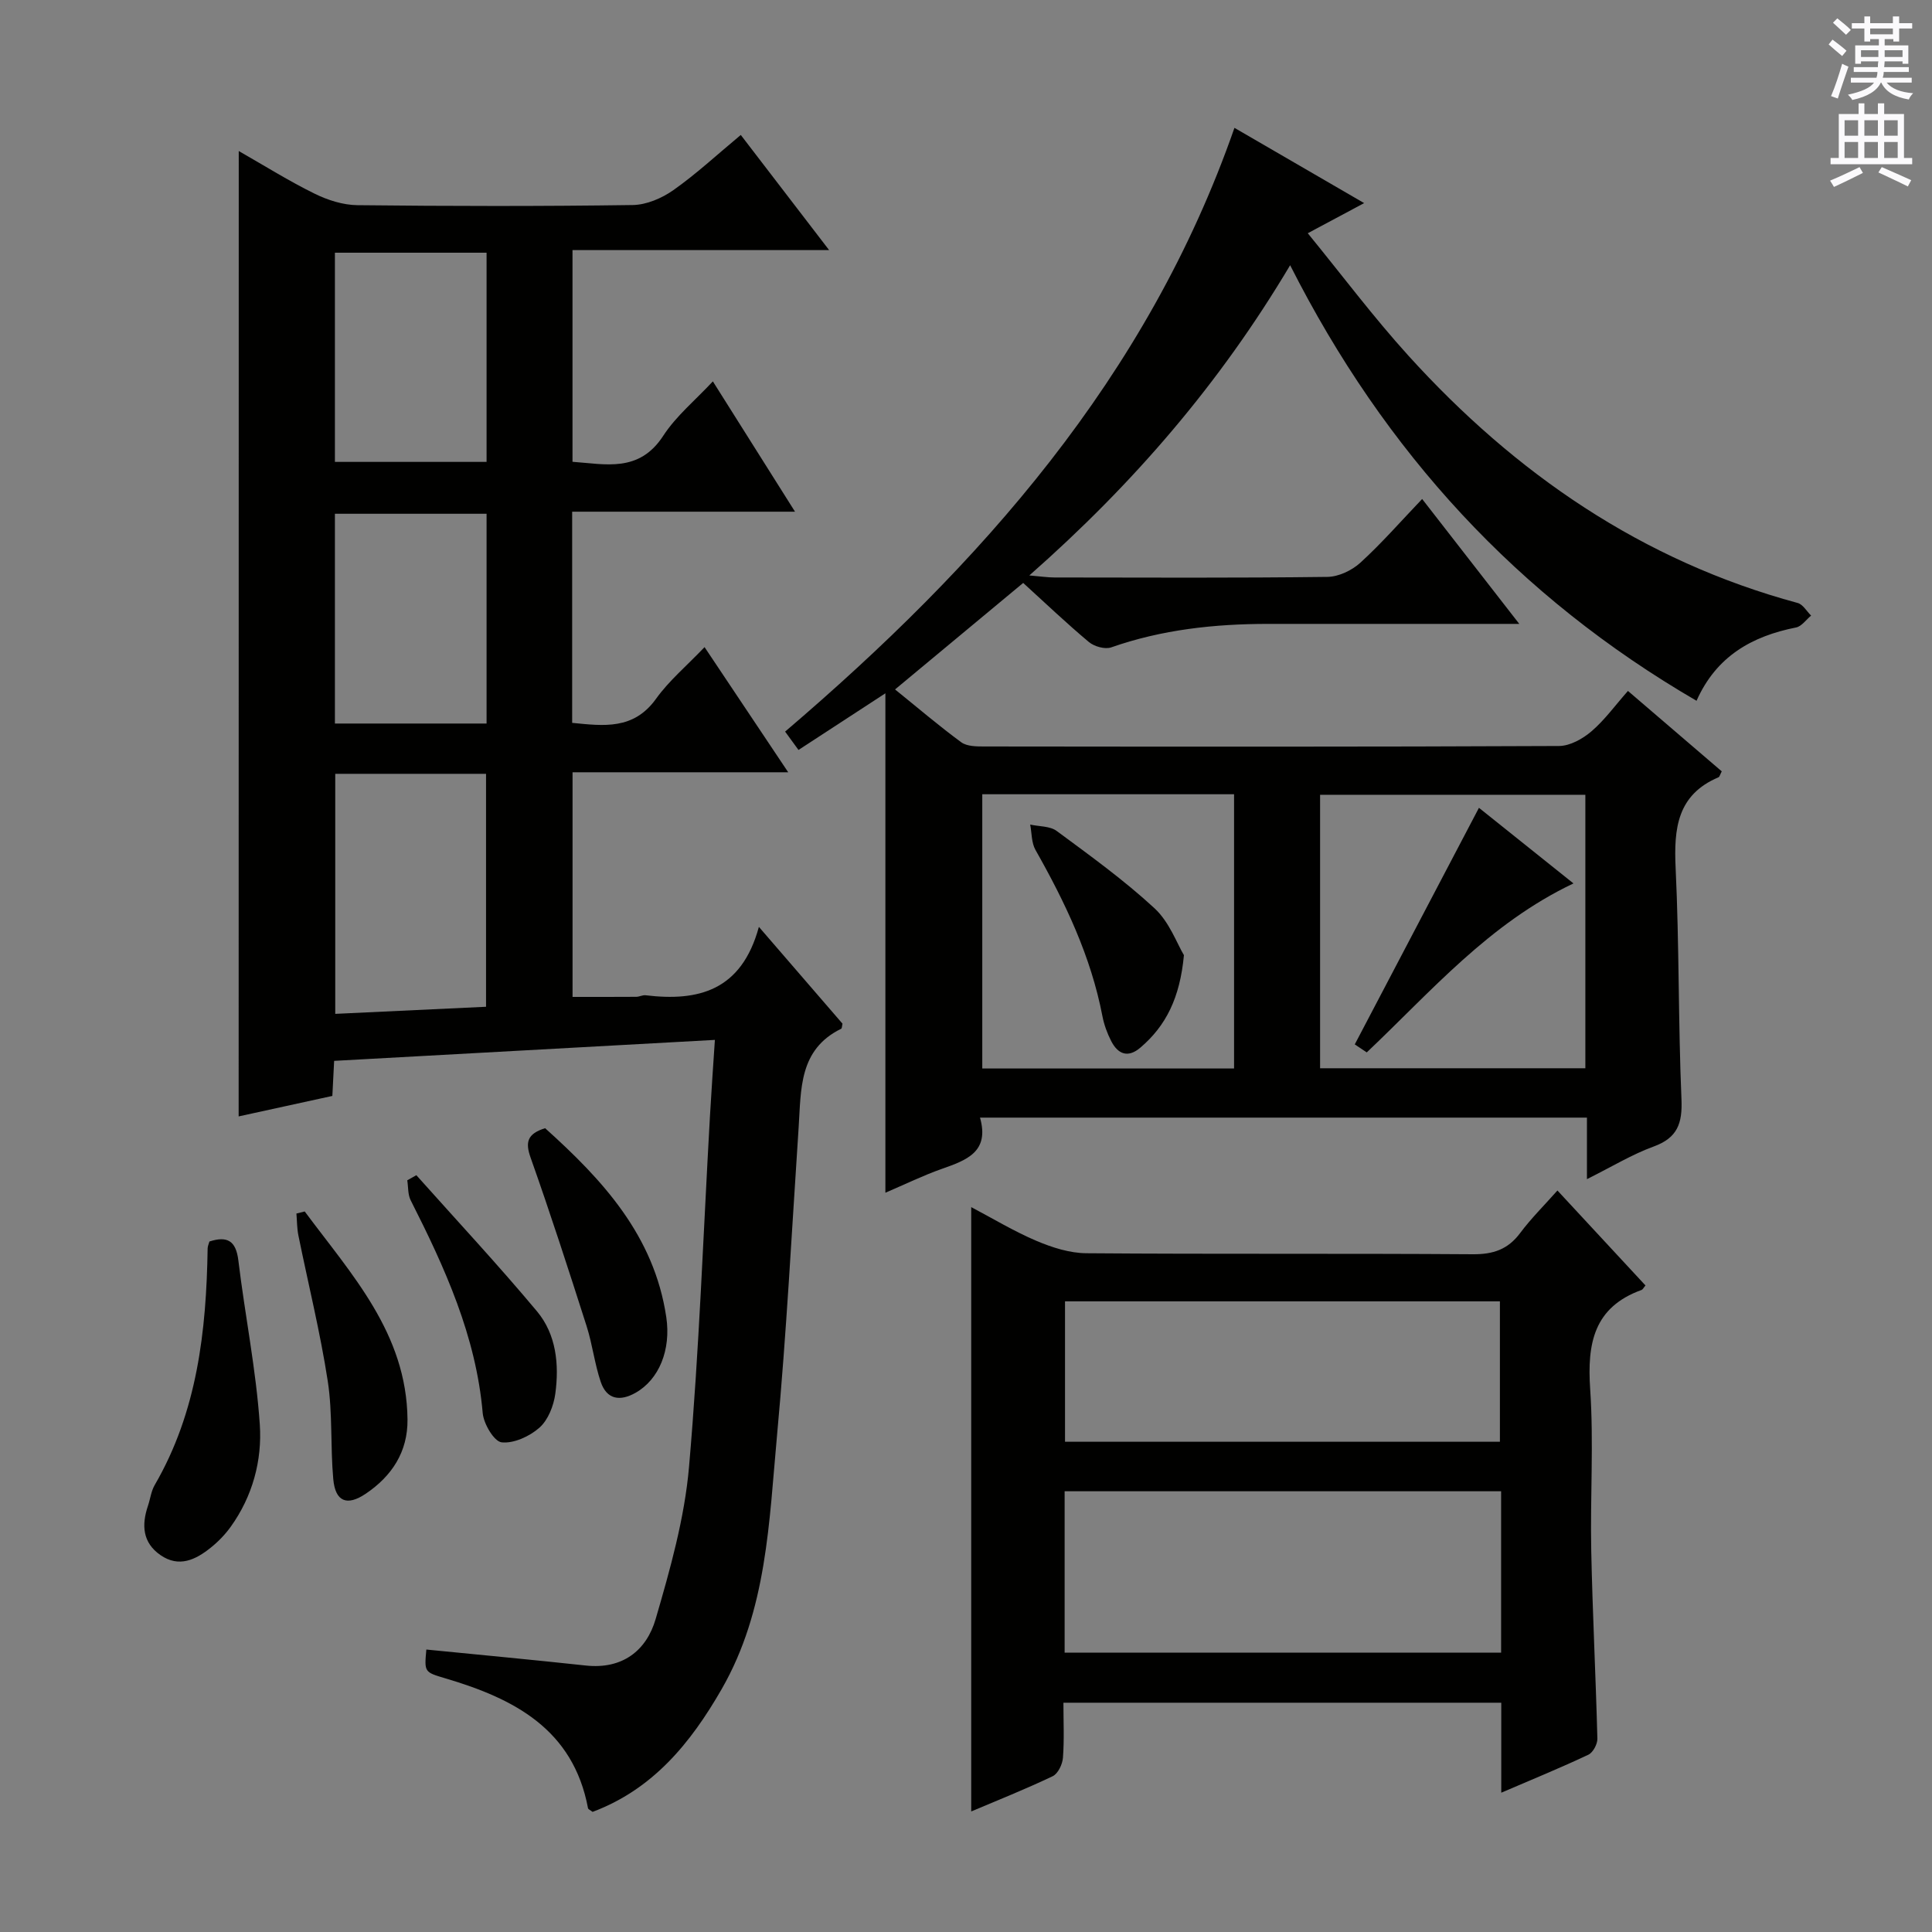 <svg enable-background="new 0 0 400 400" viewBox="0 0 400 400" xmlns="http://www.w3.org/2000/svg"><rect x="0" y="0" width="400" height="400" fill="#808080" stroke="none"/><g fill="#010100"><path d="m49.43 31.27c5.35 3.05 10.38 6.21 15.69 8.82 2.71 1.34 5.9 2.36 8.89 2.39 19 .21 38 .24 56.99-.03 2.85-.04 6.04-1.41 8.42-3.09 4.74-3.34 9.02-7.32 13.95-11.42 6.01 7.84 11.83 15.42 18.29 23.84-18.15 0-35.47 0-53.13 0v43.83c6.87.48 13.79 2.3 18.79-5.39 2.68-4.12 6.67-7.39 10.27-11.26 5.55 8.8 11.01 17.46 17.01 26.98-15.85 0-30.85 0-46.14 0v43.72c6.55.65 12.73 1.48 17.37-4.99 2.68-3.74 6.32-6.79 10.04-10.69 5.92 8.86 11.39 17.04 17.32 25.91-15.22 0-29.75 0-44.65 0v46.51c4.37 0 8.77.01 13.17-.02.66 0 1.33-.4 1.96-.32 10.86 1.31 19.84-.89 23.45-14.16 6.41 7.42 11.9 13.78 17.31 20.04-.12.5-.1.97-.27 1.05-8.79 4.3-8.29 12.55-8.81 20.43-1.41 21.24-2.51 42.52-4.47 63.71-1.66 17.93-2.06 36.2-11.46 52.57-6.46 11.25-14.28 20.76-26.73 25.43-.47-.37-.91-.53-.95-.77-3.08-16.38-15.34-22.68-29.51-26.87-4.38-1.3-4.39-1.27-3.96-5.97 11.01 1.09 22.02 2.12 33.02 3.31 7.59.82 12.56-3.1 14.46-9.64 3-10.29 5.97-20.82 6.9-31.43 2.11-24.17 2.96-48.45 4.34-72.69.29-5.09.65-10.17 1.02-15.77-26.74 1.47-52.71 2.9-78.83 4.34-.13 2.53-.24 4.67-.37 7.26-6.4 1.4-12.81 2.8-19.4 4.24.02-66.63.02-132.94.02-199.87zm19.98 128.94v49.7c10.68-.5 20.93-.98 31.22-1.47 0-16.33 0-32.21 0-48.23-10.51 0-20.65 0-31.22 0zm-.07-107.89v43.31h31.4c0-14.6 0-28.83 0-43.31-10.49 0-20.72 0-31.4 0zm31.4 97.48c0-14.78 0-29.01 0-43.43-10.62 0-20.98 0-31.4 0v43.43z"/><path d="m314.55 129.17c-18.15 0-35.12-.01-52.1 0-11.03.01-21.87 1.18-32.38 4.86-1.29.45-3.5-.17-4.62-1.1-4.58-3.83-8.91-7.96-13.61-12.24-8.84 7.35-17.49 14.54-26.53 22.05 4.65 3.75 9.05 7.52 13.71 10.94 1.18.86 3.16.87 4.77.87 39.66.04 79.33.09 118.99-.1 2.28-.01 4.91-1.49 6.73-3.05 2.72-2.33 4.87-5.33 7.54-8.35 6.73 5.77 13.11 11.24 19.42 16.65-.37.7-.45 1.14-.68 1.23-8.55 3.63-9.25 10.59-8.87 18.75.76 15.95.53 31.95 1.21 47.91.21 5.01-.83 7.99-5.77 9.79-4.47 1.63-8.61 4.16-13.8 6.75 0-4.77 0-8.65 0-12.74-42.12 0-83.54 0-125.66 0 2.02 7.11-2.82 8.82-7.87 10.6-3.89 1.37-7.62 3.2-11.72 4.95 0-34.2 0-68.04 0-103.4-6.69 4.37-12.25 7.99-17.99 11.73-.94-1.29-1.7-2.33-2.77-3.8 40.43-34.51 75.01-73.31 93.03-125 8.89 5.16 17.56 10.19 26.85 15.58-4.11 2.2-7.41 3.96-11.67 6.24 7.15 8.75 13.61 17.38 20.82 25.33 22.14 24.43 48.41 42.51 80.61 51.22 1.08.29 1.86 1.71 2.78 2.61-1.03.85-1.96 2.23-3.11 2.46-9.14 1.81-16.52 5.96-20.61 15.18-36.98-21.5-64.51-51.4-84.14-90.18-14.52 24.42-32.38 45.19-54 64.23 2.46.21 3.84.42 5.21.42 18.83.02 37.67.12 56.5-.12 2.32-.03 5.08-1.34 6.83-2.94 4.4-4.01 8.34-8.53 12.79-13.19 6.78 8.73 13.08 16.83 20.11 25.86zm13.68 35.38c-18.56 0-36.76 0-54.92 0v56.62h54.92c0-19.14 0-37.85 0-56.62zm-124.86-.11v56.78h52.13c0-19.09 0-37.8 0-56.78-17.54 0-34.75 0-52.13 0z"/><path d="m310.82 371.16c0-6.69 0-12.49 0-18.63-30.17 0-60.06 0-90.65 0 0 3.87.19 7.65-.1 11.4-.1 1.36-1.03 3.3-2.13 3.82-5.65 2.69-11.47 5.01-16.86 7.29 0-41.75 0-83.28 0-125.12 4.46 2.35 8.85 5.01 13.53 7 3.24 1.37 6.87 2.53 10.34 2.55 26.66.21 53.31.02 79.97.21 4.23.03 7.27-.99 9.81-4.39 2.26-3.03 4.98-5.72 7.72-8.81 6.29 6.78 12.27 13.23 18.23 19.66-.41.48-.56.84-.81.93-9.91 3.57-11.28 11.1-10.64 20.54.75 11.11-.01 22.32.22 33.48.27 12.96.94 25.92 1.27 38.88.03 1.12-.9 2.87-1.86 3.32-5.67 2.68-11.49 5.06-18.04 7.87zm-.03-62.41c-30.33 0-60.23 0-90.37 0v33.42h90.37c0-11.23 0-22.03 0-33.42zm-90.29-39.32v29.07h90.04c0-9.88 0-19.43 0-29.07-30.16 0-59.92 0-90.04 0z"/><path d="m43.36 257.04c3.71-1.2 5.5-.15 5.99 3.93 1.37 11.34 3.67 22.6 4.44 33.97.5 7.42-1.49 14.86-6.03 21.17-1.15 1.6-2.58 3.08-4.12 4.31-3.12 2.51-6.58 4.2-10.41 1.55-3.74-2.58-3.94-6.25-2.59-10.23.48-1.42.65-3 1.38-4.26 8.83-15.19 10.7-31.92 10.97-49.02.01-.47.24-.94.37-1.42z"/><path d="m112.86 233.58c11.85 10.66 22.58 22.2 25.09 39.14 1 6.77-1.51 12.9-6.36 15.64-3.23 1.83-5.97 1.4-7.21-2.24-1.27-3.74-1.72-7.76-2.92-11.53-3.73-11.67-7.5-23.33-11.59-34.87-1.17-3.27-.69-4.98 2.99-6.14z"/><path d="m86.2 243.31c8.36 9.37 16.93 18.56 24.98 28.19 4 4.79 4.61 11.01 3.79 17.06-.34 2.49-1.48 5.42-3.28 7.02-2.03 1.8-5.31 3.31-7.83 3.04-1.56-.17-3.72-3.82-3.92-6.05-1.38-15.96-7.84-30.1-14.92-44.08-.6-1.19-.48-2.74-.7-4.12.63-.36 1.26-.71 1.88-1.06z"/><path d="m63.09 250.82c9.67 13.04 21.1 25.2 21.28 43.07.07 6.68-3.23 11.73-8.68 15.39-3.85 2.59-6.27 1.63-6.69-3.04-.61-6.74-.12-13.63-1.14-20.29-1.56-10.13-4.04-20.11-6.08-30.16-.3-1.48-.28-3.02-.41-4.54.58-.14 1.15-.29 1.72-.43z"/><path d="m282.97 217.89c-1.24-.83-2.41-1.61-2.48-1.66 8.65-16.48 17.1-32.57 25.71-48.98 6.02 4.81 12.65 10.11 19.57 15.65-17.5 8.32-29.43 22.33-42.8 34.99z"/><path d="m245.12 197.76c-.83 8.85-3.72 14.63-9.03 19.15-2.57 2.19-4.64 1.34-6.03-1.37-.82-1.6-1.47-3.37-1.81-5.13-2.38-12.4-7.71-23.57-13.87-34.45-.84-1.48-.75-3.48-1.09-5.24 1.84.41 4.08.29 5.47 1.31 6.93 5.12 13.96 10.19 20.27 16.02 3.08 2.84 4.65 7.31 6.09 9.71z"/></g><path d="m378.6 9.2.8-1c.9.7 1.9 1.4 2.9 2.3l-.9 1.1c-1.1-.9-2-1.7-2.8-2.4zm.5 10.7c.9-2.1 1.6-4.3 2.3-6.7.4.2.8.4 1.3.6-.7 2.1-1.5 4.3-2.2 6.6zm.4-15.2.9-.9c1 .8 2 1.6 2.8 2.4l-1 1c-1-.9-1.9-1.8-2.7-2.5zm12.5-1.3h1.2v1.4h2.7v1.1h-2.7v2.7h-1.2v-.5h-1.8v1.3h4.9v3.8h-1.2v-.5h-3.7c0 .4-.1.9-.1 1.2h5.1v1h-5.2c0 .5-.1.9-.2 1.2h6v1h-5.2c1.1 1.3 2.9 2 5.5 2.2-.4.4-.7.8-.9 1.3-2.9-.5-4.8-1.6-5.7-3.5h-.1c-.8 1.7-2.7 2.9-5.9 3.6-.2-.4-.6-.8-.9-1.1 2.8-.6 4.6-1.4 5.4-2.5h-4.8v-1h5.3c.1-.3.2-.7.2-1.2h-4.9v-1h5c0-.4 0-.8.1-1.2h-3.6v.5h-1.2v-3.8h4.9v-1.3h-1.8v.5h-1.2v-2.7h-2.6v-1.1h2.6v-1.4h1.2v1.4h4.7v-1.4zm-6.7 8.4h3.6c0-.4 0-.9 0-1.4h-3.6zm1.9-4.7h4.7v-1.2h-4.7zm6.7 3.3h-3.7v1.4h3.7z" fill="#fbfafc"/><path d="m384.7 21.4h1.3v2.2h2.8v-2.2h1.3v2.2h4.1v9.1h1.7v1.3h-16.9v-1.3h1.7v-9.1h4.1v-2.2zm.3 13.2.7 1.2c-1.8.9-3.8 1.9-6 2.9-.2-.4-.5-.8-.8-1.3 2.4-1 4.4-2 6.1-2.8zm-3.1-6.5h2.8v-3.2h-2.8zm0 4.6h2.8v-3.3h-2.8zm4.1-4.6h2.8v-3.2h-2.8zm0 4.6h2.8v-3.3h-2.8zm3.6 1.9c2.1.9 4.1 1.8 6.1 2.7l-.7 1.3c-2.2-1.1-4.2-2-6.1-2.9zm3.3-9.7h-2.8v3.2h2.8zm-2.8 7.8h2.8v-3.3h-2.8z" fill="#fbfafc"/></svg>